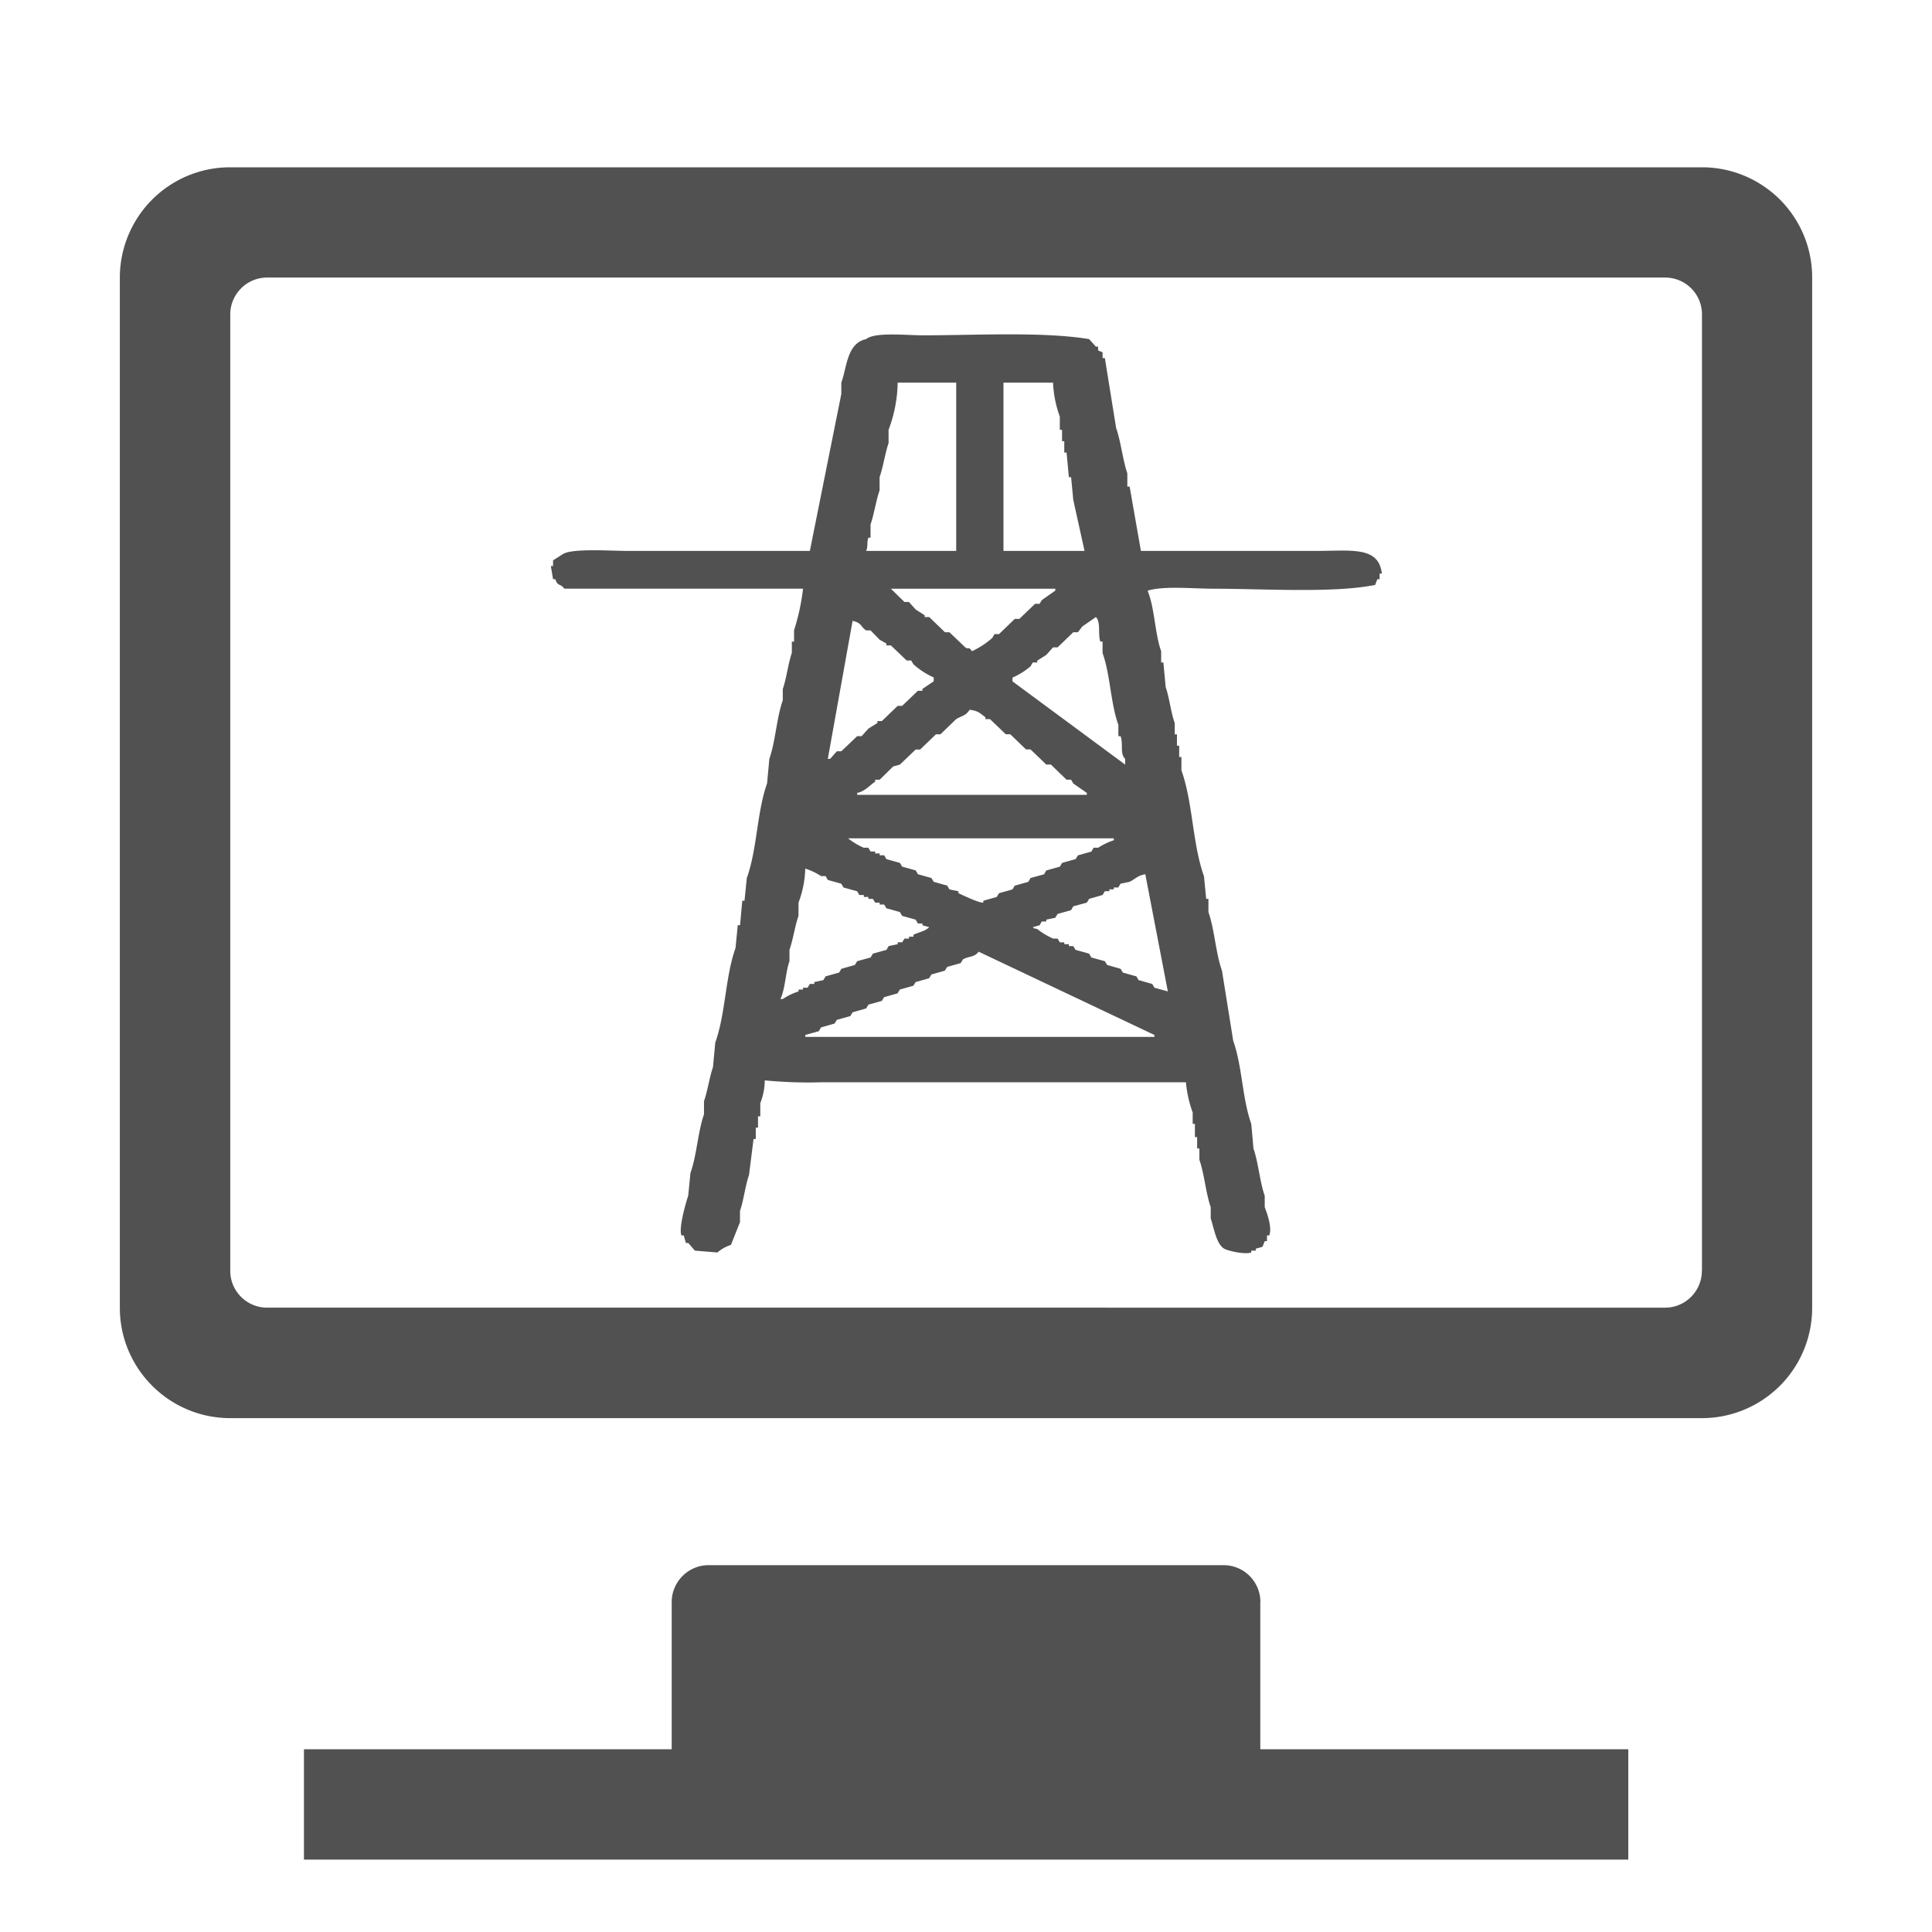 <?xml version="1.0" standalone="no"?><!DOCTYPE svg PUBLIC "-//W3C//DTD SVG 1.1//EN" "http://www.w3.org/Graphics/SVG/1.1/DTD/svg11.dtd"><svg class="icon" width="200px" height="200.00px" viewBox="0 0 1024 1024" version="1.1" xmlns="http://www.w3.org/2000/svg"><path fill="#515151" d="M668.04 849.123c0-5.177-2.037-10.121-5.686-13.808a19.487 19.487 0 0 0-13.838-5.748H375.606a19.476 19.476 0 0 0-13.838 5.748 19.525 19.525 0 0 0-5.754 13.808v78.024H161.097v58.493h701.928v-58.493H667.985v-78.024h0.055zM902.019 88.678H122.042c-15.519-0.061-30.43 6.14-41.392 17.102a58.639 58.639 0 0 0-17.132 41.392V693.146c0 32.283 26.235 58.493 58.524 58.493h779.977a58.414 58.414 0 0 0 41.331-17.102c11.022-10.992 17.132-25.879 17.132-41.392V147.171c0.061-15.513-6.109-30.399-17.071-41.392-11.022-10.961-25.879-17.162-41.391-17.101z m0 584.905c0 10.753-8.747 19.5-19.469 19.5H141.567c-10.778 0-19.525-8.747-19.525-19.5V166.64c0-10.722 8.747-19.531 19.525-19.531h740.983c10.784 0 19.531 8.686 19.531 19.531v506.943h-0.061z m0 0"  /><path fill="#515151" d="M604.703 291.997h93.104c18.22 0 32.991-2.622 34.598 12.021h-1.177v2.985h-1.217l-1.15 3.019c-22.093 4.465-59.453 2.004-85.943 2.004-10.636 0-26.167-1.607-34.665 1.049 3.873 9.453 3.739 22.455 7.187 32.077v5.97h1.184l1.21 13.037c1.936 5.479 2.763 13.46 4.793 19.04v6.038h1.184v6.011h1.184v5.977h1.184v7.052c6.139 17.238 5.775 38.773 11.947 56.106 0.396 4.007 0.786 8.008 1.184 12.048h1.184v6.992c3.281 9.358 3.839 21.703 7.187 31.089l5.943 37.1c4.821 13.554 4.76 30.564 9.581 44.084 0.396 4.37 0.794 8.7 1.15 13.037 2.629 7.483 3.315 17.494 5.977 25.044v6.011c0.982 2.723 4.101 10.602 2.393 15.033h-1.21v3.019h-1.184l-1.184 2.992-3.577 1.015v1.022h-2.366v0.982c-3.94 1.217-12.667-1.015-14.341-2.004-4.235-2.494-5.487-11.194-7.16-16.055v-6.004c-2.595-7.389-3.382-17.628-6.004-25.085v-6.004h-1.184v-6.011h-1.184v-7.026h-1.184v-6.004a63.498 63.498 0 0 1-3.577-16.022h-193.362c-9.977 0.296-19.955-0.068-29.871-1.015a33.341 33.341 0 0 1-2.366 12.048v7.026h-1.21v5.97h-1.184v6.045h-1.184l-2.393 19.04c-1.97 5.513-2.824 13.46-4.793 19.04v6.004l-4.793 12.015c-2.723 0.922-5.157 2.266-7.16 4.041l-11.947-0.982-3.543-4.074h-1.217l-1.15-3.973h-1.21c-1.648-3.873 2.622-18.314 3.577-21.044l1.184-12.082c3.375-9.318 3.907-21.729 7.187-31.055v-6.992c1.835-5.217 2.951-12.835 4.76-18.052l1.217-13.037c5.513-15.363 5.251-34.699 10.73-50.095l1.184-12.082h1.217l1.177-12.996h1.184l1.217-12.015c5.547-15.43 5.285-34.766 10.737-50.135l1.21-13.029c3.288-9.358 3.812-21.669 7.127-31.055v-6.011c1.97-5.446 2.857-13.621 4.793-19.074v-6.004h1.177v-6.011a113.926 113.926 0 0 0 4.76-22.059H299.102c-2.333-3.019-3.382-0.954-4.793-5.023h-1.184l-1.177-6.992h1.177v-2.985l4.793-3.026c4.303-3.543 25.736-1.97 34.638-1.97h96.681l16.674-83.187v-6.004c3.053-8.37 2.925-20.849 13.165-23.081 4.599-3.839 21.171-2.004 29.844-2.004 28.755 0 63.522-2.031 88.337 2.004l3.577 4.007h1.184v2.004l2.366 1.015v3.019h1.21l5.977 37.066c2.528 7.187 3.483 16.876 5.943 24.063v7.026h1.217l5.971 34.074z m-128.92-89.191c-0.128 8.472-1.768 16.936-4.821 25.01v7.059c-1.808 5.224-2.925 12.808-4.761 18.025v7.026c-1.842 5.183-2.958 12.835-4.793 18.025v7.02h-1.15c-0.921 2.562-0.1 4.699-1.184 7.026h47.735v-89.191h-31.026z m56.072 0v89.191h42.975l-5.977-27.082-1.15-12.015h-1.177l-1.217-13.037h-1.217v-6.004h-1.184v-6.045h-1.177v-6.992c-2.138-5.876-3.348-11.913-3.584-18.018H531.855z m-59.682 109.22l7.194 7.026h2.393l3.577 4.007 4.76 3.019v0.982h2.4l8.37 8.048h2.36l8.377 8.008c2.494 1.54 1.244-1.015 3.577 2.037 4.007-1.876 7.651-4.269 10.764-7.059l1.15-2.004h2.4l8.336-8.041h2.427l8.344-8.014h2.393l1.217-2.004 7.12-4.989v-1.015h-87.159z m108.661 15.033l-7.187 4.989-2.36 3.059h-2.434l-8.304 8.008h-2.4l-3.611 4.007-4.76 3.019v0.982h-2.393l-1.184 2.037a37.306 37.306 0 0 1-9.554 5.977v2.004l59.717 44.118v-3.019c-2.925-2.891-0.888-7.778-2.427-12.048h-1.184v-5.977c-4.169-11.719-4.235-26.456-8.37-38.114v-6.038h-1.184c-1.376-3.907 0.365-10.441-2.365-13.003z m-128.945 2.004l-13.131 73.176h1.21l3.584-4.041h2.36l8.404-8.008h2.366l3.577-4.007 4.793-2.985v-1.022h2.36l8.37-8.041h2.366l8.37-8.008h2.4v-0.988l5.97-4.034v-2.037c-4.001-1.808-7.644-4.169-10.73-6.959l-1.217-2.037h-2.4l-8.37-8.008h-2.36v-0.988l-3.577-2.004-4.827-4.955h-2.333c-3.053-1.903-2.004-3.873-7.187-5.055z m62.076 47.109c-2.393 3.449-3.711 2.917-7.187 4.989l-8.336 8.041h-2.366l-8.37 8.048h-2.366l-8.404 8.008-3.543 0.988-7.154 7.026h-2.366v1.015c-3.086 2.097-5.251 5.023-9.554 5.977v1.015h121.732v-1.015l-7.194-4.995-1.15-1.997h-2.393l-8.336-8.048h-2.434l-8.336-8.008h-2.393l-8.344-8.041h-2.393l-8.336-8.014h-2.434v-1.015c-2.757-1.936-3.611-3.415-8.336-3.94v-0.034z m-64.476 68.154a36.059 36.059 0 0 0 8.344 4.989h2.393l1.184 2.004h2.427v1.015h2.4v0.988h2.393l1.184 2.031 7.154 2.004 1.184 1.97 7.187 2.004 1.184 2.037 7.16 2.004 1.177 1.997 7.16 2.037 1.21 2.004 4.76 0.982v1.022c2.004 0.922 11.168 5.351 13.165 4.989v-0.982l7.127-2.004 1.217-2.004 7.154-2.004 1.184-2.004 7.187-2.004 1.184-2.031 7.16-1.97 1.177-2.037 7.194-2.004 1.177-2.004 7.16-2.004 1.244-2.004 7.127-1.997 1.184-2.037h2.427a35.789 35.789 0 0 1 8.304-3.973v-1.015H449.489z m-22.685 16.014a54.78 54.78 0 0 1-3.577 18.058v6.992c-1.835 5.217-2.951 12.869-4.793 18.058v6.004c-2.098 5.843-2.165 14.381-4.793 20.062h1.25c2.528-1.708 5.318-3.059 8.37-4.041v-0.988h2.36v-0.982h2.434l1.184-2.004h2.36v-0.982l4.793-1.022 1.184-2.004 7.187-2.031 1.184-1.97 7.154-2.037 1.217-2.004 7.127-1.97 1.21-2.037 7.194-1.997 1.15-2.004 4.787-0.988v-1.015h2.4l1.217-1.97h2.393v-1.015h2.366v-1.022c3.019-1.446 6.232-1.869 8.336-4.007l-3.577-1.015v-0.948h-2.434l-1.15-2.037-7.187-2.004-1.217-2.037-7.12-1.97-1.184-2.004h-2.393v-1.015h-2.366l-1.217-1.97h-2.393v-1.015h-2.4v-1.056h-2.393l-1.15-1.97-7.221-1.997-1.184-2.004-7.154-2.004-1.184-2.037h-2.366c-2.562-1.64-5.351-3.019-8.37-3.973l-0.035-0.031z m192.178 65.136l-11.947-62.11c-4.235 0.72-5.351 2.622-8.336 4.001l-4.793 1.022-1.217 2.004h-2.333v0.982h-2.36v0.988h-2.4l-1.21 1.997-7.127 2.071-1.21 1.97-7.194 1.97-1.15 2.037-7.154 2.004-1.25 2.031-4.76 0.988v0.982h-2.36l-1.184 2.004-3.611 1.015c1.378 1.116 0 0.364 2.393 0.988 2.494 2.004 5.318 3.644 8.37 5.055h2.4l1.184 2.004h2.36v0.982h2.434v0.988h2.327l1.217 2.004 7.187 1.997 1.15 2.037 7.187 1.97 1.217 2.004 7.127 2.037 1.21 2.004 7.16 1.997 1.184 2.004 7.154 2.004c0.43 0.658 0.854 1.311 1.217 2.004l7.119 1.966z m-100.258-21.044c-2.562 3.153-4.76 2.131-8.336 4.041l-1.217 2.004-7.154 1.997-1.217 2.004-7.12 2.004-1.217 2.004-7.16 2.037-1.177 1.936-7.194 2.031-1.177 2.004-7.16 2.037-1.217 1.97-7.12 2.004-1.184 2.004-7.187 2.031-1.184 2.004-7.154 2.004-1.217 1.97-7.16 2.037-1.177 2.004-7.16 2.004v1.015h185.025v-1.015l-93.141-44.129z m0 0"  /></svg>